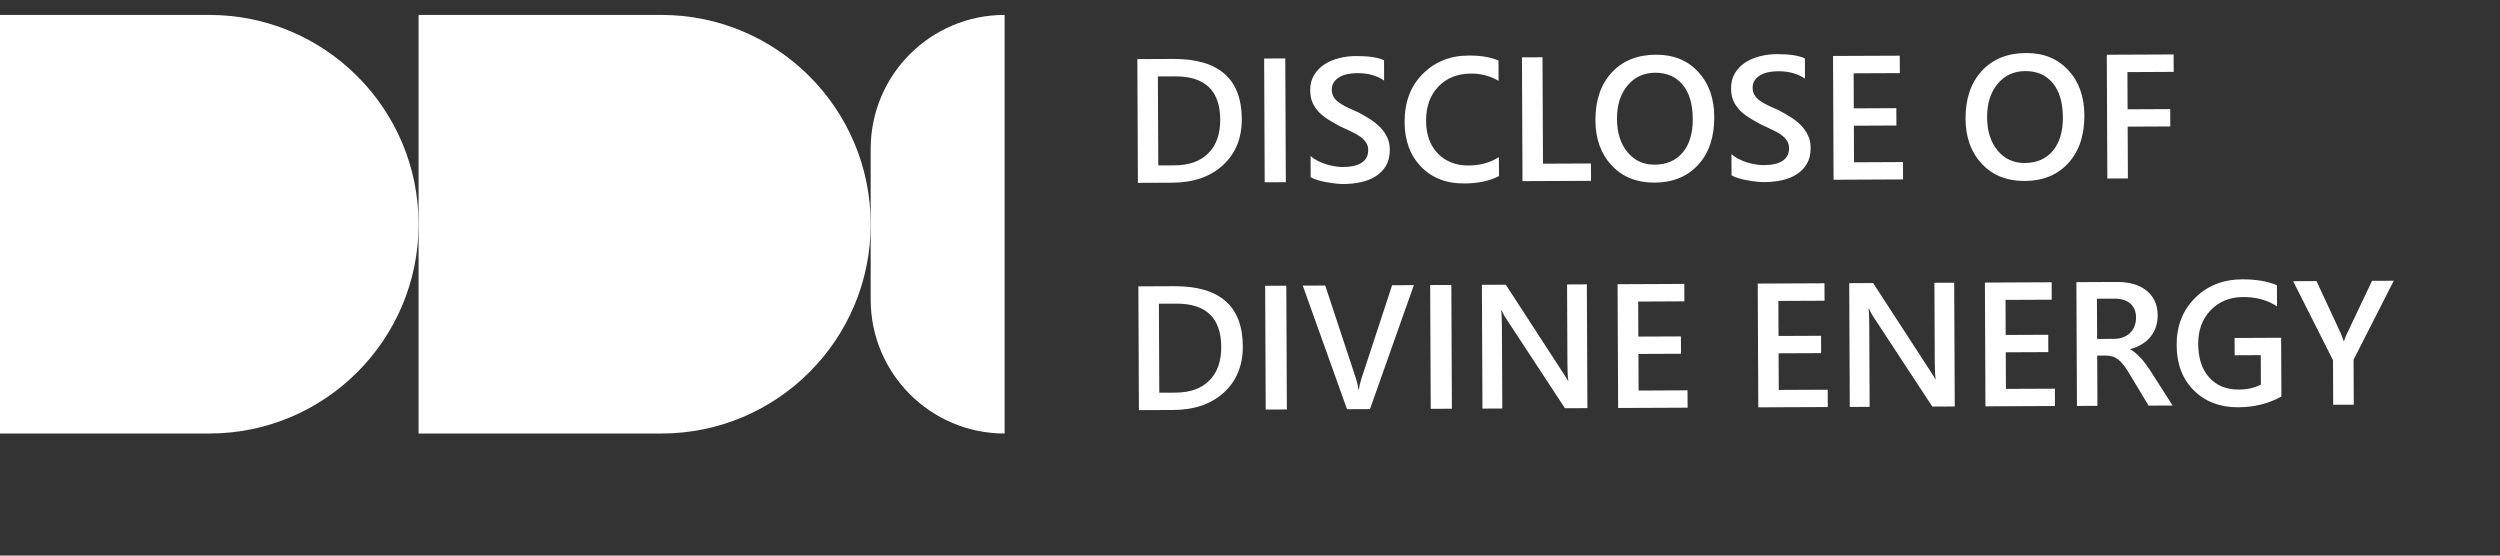 <?xml version="1.0" encoding="UTF-8"?> <svg xmlns="http://www.w3.org/2000/svg" width="99" height="22" viewBox="0 0 99 22" fill="none"><rect x="0" y="0" width="99" height="22" fill="#333333" stroke="none"/> <path d="M45.061 7.241L45.039 2.34L46.454 2.334C48.261 2.326 49.168 3.118 49.175 4.711C49.178 5.467 48.931 6.077 48.431 6.539C47.932 6.999 47.261 7.231 46.418 7.235L45.061 7.241ZM45.852 3.027L45.868 6.551L46.517 6.548C47.089 6.545 47.533 6.386 47.848 6.07C48.166 5.754 48.323 5.309 48.321 4.735C48.316 3.589 47.719 3.018 46.532 3.024L45.852 3.027ZM50.919 7.215L50.082 7.219L50.06 2.318L50.897 2.314L50.919 7.215ZM51.903 7.016L51.899 6.178C51.974 6.246 52.064 6.308 52.166 6.362C52.272 6.416 52.382 6.462 52.499 6.5C52.615 6.536 52.731 6.564 52.848 6.584C52.964 6.604 53.071 6.614 53.169 6.614C53.511 6.612 53.765 6.554 53.931 6.439C54.099 6.325 54.182 6.159 54.181 5.943C54.181 5.826 54.152 5.726 54.094 5.642C54.039 5.556 53.962 5.478 53.861 5.407C53.76 5.337 53.642 5.271 53.505 5.207C53.37 5.142 53.225 5.074 53.069 5.004C52.903 4.916 52.747 4.827 52.603 4.736C52.459 4.646 52.334 4.546 52.226 4.437C52.121 4.326 52.037 4.201 51.975 4.062C51.915 3.924 51.885 3.761 51.884 3.574C51.883 3.344 51.933 3.144 52.035 2.975C52.139 2.804 52.275 2.663 52.443 2.553C52.614 2.441 52.807 2.358 53.023 2.304C53.239 2.249 53.46 2.22 53.686 2.219C54.199 2.217 54.573 2.273 54.808 2.389L54.811 3.192C54.532 2.992 54.174 2.894 53.737 2.896C53.616 2.896 53.495 2.908 53.375 2.932C53.256 2.955 53.149 2.993 53.054 3.046C52.961 3.099 52.885 3.166 52.826 3.248C52.767 3.331 52.738 3.43 52.738 3.546C52.739 3.656 52.762 3.75 52.808 3.83C52.854 3.909 52.92 3.982 53.007 4.047C53.096 4.113 53.204 4.178 53.329 4.241C53.457 4.302 53.604 4.368 53.771 4.441C53.942 4.529 54.103 4.621 54.254 4.719C54.407 4.816 54.541 4.924 54.656 5.042C54.772 5.16 54.864 5.291 54.931 5.437C55 5.58 55.035 5.744 55.036 5.929C55.037 6.177 54.987 6.387 54.888 6.558C54.789 6.729 54.654 6.869 54.483 6.977C54.315 7.085 54.121 7.163 53.9 7.212C53.679 7.261 53.446 7.286 53.199 7.287C53.117 7.287 53.016 7.281 52.895 7.268C52.777 7.257 52.655 7.239 52.529 7.215C52.404 7.192 52.285 7.165 52.173 7.131C52.062 7.097 51.971 7.059 51.903 7.016ZM59.361 6.972C58.992 7.165 58.534 7.263 57.984 7.265C57.274 7.269 56.703 7.047 56.273 6.6C55.842 6.153 55.625 5.565 55.622 4.836C55.618 4.052 55.856 3.417 56.335 2.932C56.816 2.447 57.424 2.202 58.16 2.199C58.634 2.197 59.027 2.262 59.34 2.396L59.344 3.202C59.013 3.008 58.647 2.911 58.249 2.913C57.718 2.916 57.288 3.087 56.959 3.428C56.632 3.769 56.47 4.223 56.473 4.791C56.475 5.331 56.631 5.761 56.94 6.081C57.249 6.398 57.654 6.556 58.156 6.554C58.618 6.552 59.019 6.44 59.357 6.22L59.361 6.972ZM63.005 7.161L60.291 7.173L60.269 2.272L61.083 2.268L61.102 6.482L63.002 6.474L63.005 7.161ZM65.525 7.232C64.818 7.235 64.251 7.008 63.823 6.552C63.397 6.096 63.182 5.501 63.179 4.767C63.175 3.979 63.389 3.349 63.82 2.878C64.251 2.407 64.838 2.169 65.58 2.166C66.269 2.163 66.823 2.388 67.245 2.842C67.668 3.296 67.882 3.891 67.885 4.627C67.888 5.427 67.676 6.06 67.247 6.527C66.819 6.993 66.245 7.228 65.525 7.232ZM65.543 2.88C65.094 2.882 64.729 3.052 64.448 3.388C64.169 3.724 64.031 4.166 64.033 4.712C64.036 5.257 64.174 5.695 64.449 6.026C64.724 6.358 65.083 6.523 65.525 6.521C65.994 6.519 66.364 6.359 66.633 6.041C66.903 5.723 67.037 5.279 67.034 4.709C67.031 4.124 66.897 3.672 66.632 3.354C66.368 3.036 66.005 2.878 65.543 2.88ZM68.569 6.941L68.565 6.104C68.64 6.172 68.73 6.233 68.832 6.287C68.937 6.341 69.048 6.387 69.165 6.426C69.281 6.462 69.397 6.49 69.513 6.51C69.63 6.53 69.737 6.539 69.835 6.539C70.177 6.537 70.43 6.479 70.596 6.365C70.764 6.25 70.848 6.084 70.847 5.868C70.847 5.752 70.818 5.652 70.76 5.567C70.705 5.481 70.627 5.403 70.527 5.333C70.426 5.262 70.307 5.196 70.17 5.133C70.036 5.067 69.891 4.999 69.735 4.929C69.569 4.841 69.413 4.752 69.269 4.662C69.125 4.571 69 4.471 68.892 4.362C68.787 4.251 68.703 4.126 68.641 3.988C68.581 3.849 68.551 3.686 68.55 3.499C68.549 3.269 68.599 3.069 68.701 2.9C68.805 2.729 68.941 2.588 69.109 2.478C69.279 2.366 69.473 2.283 69.689 2.229C69.905 2.174 70.126 2.145 70.352 2.144C70.865 2.142 71.238 2.199 71.474 2.314L71.477 3.117C71.198 2.918 70.84 2.819 70.403 2.821C70.282 2.822 70.161 2.833 70.04 2.857C69.922 2.88 69.815 2.918 69.72 2.971C69.627 3.024 69.55 3.091 69.492 3.174C69.433 3.256 69.404 3.355 69.404 3.471C69.405 3.581 69.428 3.675 69.474 3.755C69.52 3.834 69.586 3.907 69.673 3.973C69.762 4.038 69.87 4.103 69.995 4.166C70.123 4.227 70.27 4.294 70.437 4.366C70.608 4.454 70.769 4.547 70.92 4.644C71.073 4.741 71.207 4.849 71.322 4.967C71.438 5.085 71.53 5.217 71.597 5.362C71.666 5.505 71.701 5.669 71.701 5.854C71.703 6.102 71.653 6.312 71.554 6.483C71.454 6.655 71.319 6.794 71.149 6.902C70.981 7.01 70.786 7.088 70.566 7.137C70.345 7.186 70.111 7.211 69.865 7.212C69.783 7.212 69.682 7.206 69.561 7.193C69.442 7.182 69.32 7.164 69.195 7.14C69.07 7.118 68.951 7.09 68.839 7.056C68.727 7.022 68.637 6.984 68.569 6.941ZM75.361 7.105L72.609 7.118L72.588 2.216L75.23 2.205L75.233 2.895L73.404 2.903L73.41 4.291L75.095 4.283L75.098 4.97L73.413 4.978L73.42 6.427L75.358 6.418L75.361 7.105ZM80.181 7.166C79.474 7.169 78.907 6.943 78.479 6.486C78.053 6.03 77.838 5.435 77.835 4.702C77.832 3.913 78.045 3.283 78.476 2.812C78.907 2.341 79.494 2.103 80.237 2.1C80.925 2.097 81.479 2.322 81.901 2.776C82.324 3.23 82.538 3.825 82.541 4.561C82.545 5.361 82.332 5.994 81.903 6.461C81.475 6.928 80.901 7.163 80.181 7.166ZM80.199 2.815C79.75 2.817 79.385 2.986 79.104 3.322C78.825 3.658 78.687 4.1 78.689 4.647C78.692 5.191 78.83 5.629 79.105 5.961C79.38 6.292 79.739 6.457 80.181 6.455C80.65 6.453 81.02 6.293 81.29 5.975C81.559 5.657 81.693 5.213 81.69 4.643C81.688 4.058 81.553 3.606 81.288 3.288C81.024 2.97 80.661 2.813 80.199 2.815ZM86.078 2.846L84.246 2.855L84.252 4.328L85.941 4.32L85.944 5.007L84.255 5.015L84.265 7.066L83.451 7.069L83.429 2.168L86.075 2.156L86.078 2.846ZM45.101 16.241L45.079 11.34L46.494 11.334C48.301 11.325 49.208 12.118 49.215 13.711C49.219 14.467 48.971 15.077 48.472 15.539C47.972 15.999 47.301 16.231 46.458 16.235L45.101 16.241ZM45.892 12.027L45.908 15.551L46.558 15.548C47.13 15.545 47.573 15.386 47.889 15.07C48.206 14.754 48.364 14.309 48.361 13.735C48.356 12.589 47.76 12.018 46.573 12.024L45.892 12.027ZM50.96 16.215L50.122 16.219L50.1 11.317L50.938 11.314L50.96 16.215ZM55.989 11.291L54.251 16.2L53.342 16.204L51.59 11.311L52.479 11.307L53.706 15.02C53.745 15.138 53.775 15.276 53.797 15.433L53.81 15.433C53.825 15.303 53.858 15.163 53.907 15.012L55.128 11.295L55.989 11.291ZM57.495 16.186L56.657 16.189L56.635 11.288L57.473 11.284L57.495 16.186ZM62.861 16.162L61.972 16.166L59.615 12.574C59.555 12.483 59.506 12.388 59.467 12.291L59.446 12.291C59.465 12.395 59.475 12.62 59.476 12.964L59.491 16.177L58.705 16.18L58.683 11.279L59.63 11.275L61.908 14.782C62.004 14.927 62.066 15.027 62.094 15.082L62.108 15.082C62.084 14.952 62.072 14.732 62.07 14.422L62.056 11.264L62.839 11.26L62.861 16.162ZM66.829 16.144L64.078 16.156L64.056 11.255L66.698 11.243L66.701 11.933L64.872 11.942L64.879 13.329L66.564 13.322L66.567 14.009L64.882 14.016L64.888 15.466L66.826 15.457L66.829 16.144ZM72.38 16.119L69.628 16.131L69.606 11.23L72.249 11.218L72.252 11.909L70.423 11.917L70.429 13.304L72.114 13.297L72.117 13.984L70.432 13.991L70.439 15.441L72.377 15.432L72.38 16.119ZM77.408 16.096L76.519 16.1L74.162 12.508C74.102 12.418 74.052 12.323 74.013 12.225L73.993 12.225C74.011 12.33 74.022 12.555 74.023 12.899L74.037 16.111L73.251 16.115L73.229 11.214L74.176 11.209L76.455 14.716C76.551 14.862 76.613 14.962 76.641 15.016L76.654 15.016C76.631 14.886 76.618 14.667 76.617 14.357L76.603 11.198L77.386 11.195L77.408 16.096ZM81.376 16.078L78.624 16.091L78.602 11.19L81.245 11.178L81.248 11.868L79.419 11.876L79.425 13.264L81.11 13.257L81.113 13.944L79.428 13.951L79.435 15.4L81.373 15.392L81.376 16.078ZM86.034 16.058L85.084 16.062L84.296 14.753C84.225 14.633 84.155 14.53 84.086 14.446C84.019 14.36 83.951 14.29 83.88 14.235C83.811 14.181 83.736 14.141 83.654 14.117C83.572 14.092 83.479 14.08 83.377 14.08L83.049 14.082L83.058 16.071L82.247 16.075L82.225 11.173L83.839 11.166C84.069 11.165 84.281 11.191 84.475 11.245C84.669 11.299 84.838 11.382 84.982 11.492C85.126 11.601 85.238 11.739 85.319 11.905C85.401 12.068 85.443 12.261 85.444 12.482C85.445 12.655 85.419 12.814 85.368 12.96C85.318 13.104 85.246 13.233 85.151 13.348C85.058 13.46 84.944 13.556 84.81 13.636C84.678 13.717 84.529 13.779 84.363 13.823L84.363 13.837C84.453 13.886 84.53 13.942 84.597 14.003C84.663 14.062 84.726 14.123 84.785 14.187C84.845 14.25 84.903 14.323 84.961 14.405C85.02 14.484 85.086 14.577 85.157 14.684L86.034 16.058ZM83.038 11.829L83.046 13.422L83.722 13.419C83.848 13.418 83.963 13.399 84.067 13.359C84.174 13.32 84.266 13.264 84.343 13.191C84.421 13.117 84.481 13.028 84.523 12.923C84.566 12.818 84.587 12.701 84.587 12.571C84.586 12.336 84.511 12.153 84.362 12.022C84.213 11.89 84 11.825 83.722 11.826L83.038 11.829ZM90.343 15.703C89.834 15.984 89.266 16.125 88.639 16.128C87.915 16.131 87.327 15.908 86.876 15.459C86.425 15.01 86.198 14.414 86.195 13.671C86.191 12.912 86.433 12.289 86.921 11.802C87.411 11.312 88.034 11.065 88.791 11.062C89.335 11.059 89.794 11.137 90.166 11.295L90.17 12.132C89.793 11.883 89.344 11.76 88.825 11.762C88.303 11.765 87.875 11.939 87.542 12.284C87.211 12.63 87.046 13.076 87.049 13.623C87.052 14.186 87.197 14.628 87.486 14.95C87.774 15.271 88.165 15.429 88.657 15.427C88.994 15.426 89.285 15.36 89.531 15.229L89.526 14.063L88.493 14.068L88.49 13.384L90.333 13.376L90.343 15.703ZM94.793 11.117L93.201 14.245L93.209 16.026L92.395 16.029L92.387 14.265L90.808 11.135L91.734 11.131L92.707 13.228C92.719 13.253 92.754 13.348 92.811 13.512L92.822 13.512C92.842 13.438 92.879 13.344 92.933 13.227L93.932 11.121L94.793 11.117Z" fill="white"></path> <path d="M0 0.591H8.288C12.866 0.591 16.576 4.302 16.576 8.879C16.576 13.456 12.866 17.167 8.288 17.167H0V0.591Z" fill="white"></path> <path d="M16.576 0.591H26.191C30.768 0.591 34.479 4.302 34.479 8.879C34.479 13.456 30.768 17.167 26.191 17.167H16.576V0.591Z" fill="white"></path> <path d="M39.783 17.167C36.853 17.167 34.479 14.792 34.479 11.863L34.479 5.895C34.479 2.966 36.853 0.591 39.783 0.591L39.783 17.167Z" fill="white"></path> </svg> 